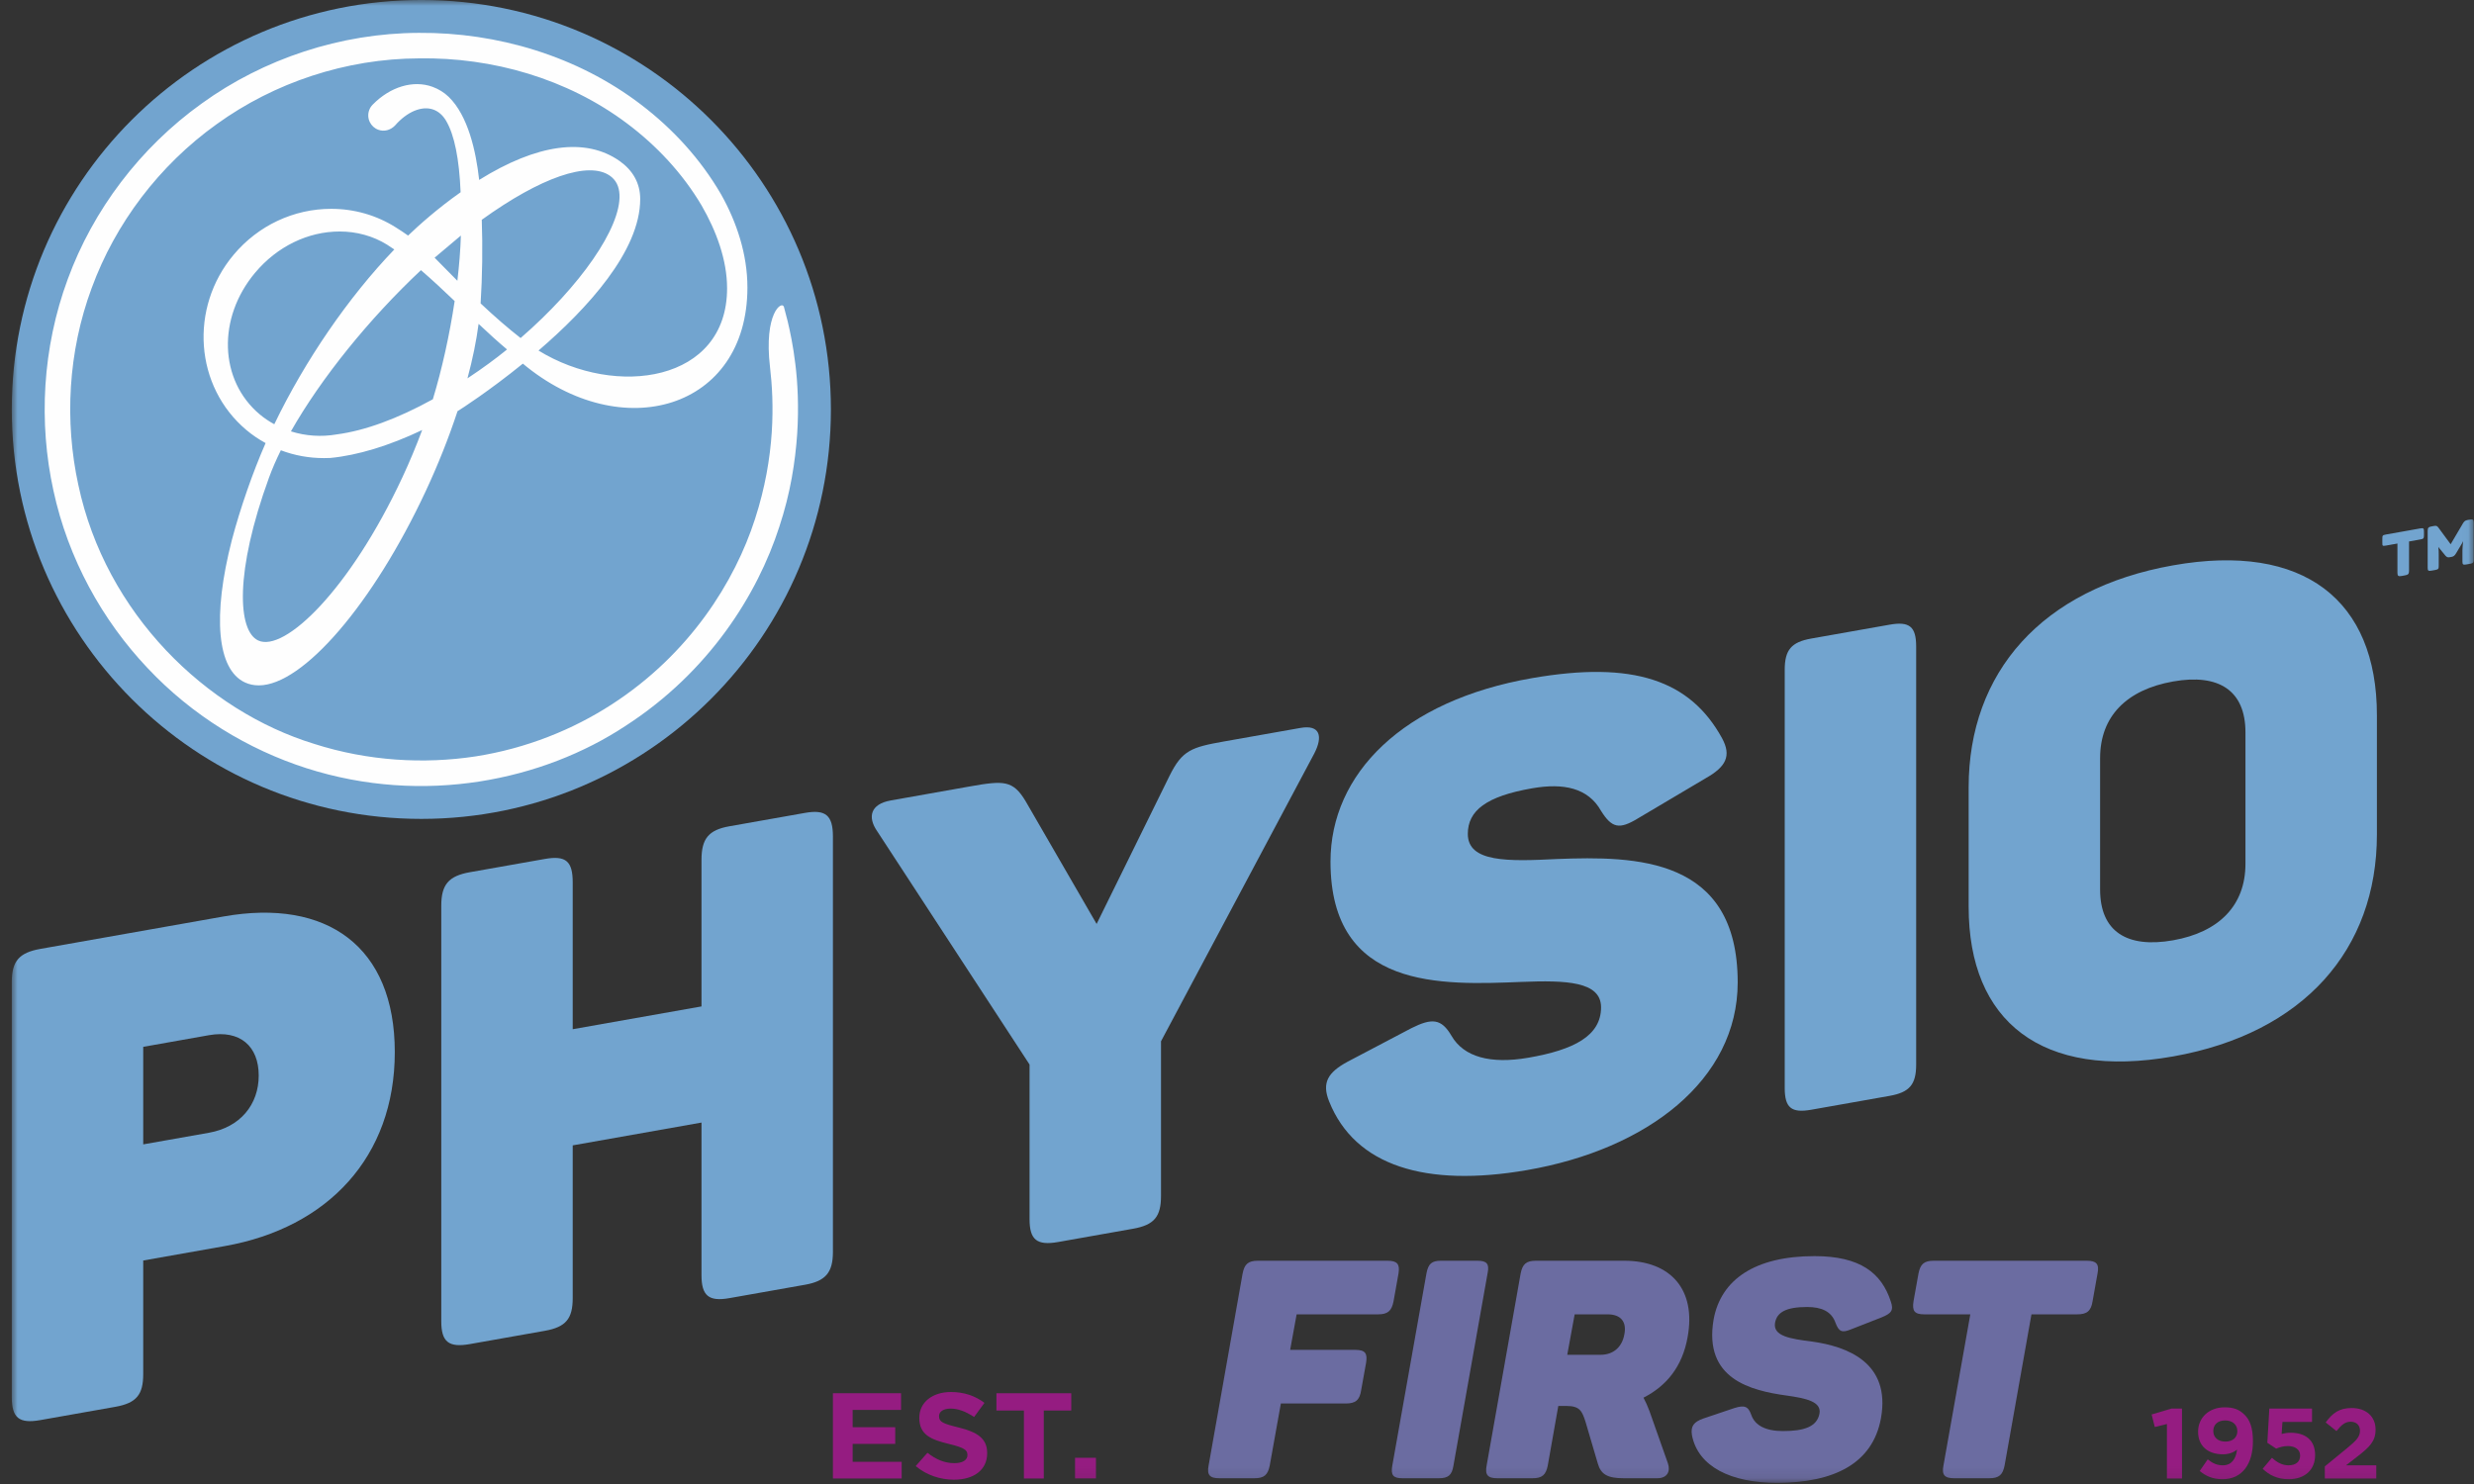 <svg xmlns="http://www.w3.org/2000/svg" xmlns:xlink="http://www.w3.org/1999/xlink" width="210px" height="126px" viewBox="0 0 210 126"><rect x="0" y="0" width="210" height="126" fill="#333333" stroke="none"/><title>4-Sitewide/branding/logo</title><defs><polygon id="path-1" points="0 125.902 208.972 125.902 208.972 0 0 0"></polygon></defs><g id="4-Sitewide/branding/logo" stroke="none" stroke-width="1" fill="none" fill-rule="evenodd"><g id="Group-27" transform="translate(1, 0)"><polygon id="Fill-1" fill="#951C81" points="69.701 118.293 69.701 125.532 75.537 125.532 75.537 124.115 71.376 124.115 71.376 122.595 74.99 122.595 74.99 121.178 71.376 121.178 71.376 119.709 75.484 119.709 75.484 118.293"></polygon><g id="Group-26"><path d="M76.727,124.478 L77.723,123.35 C78.413,123.888 79.136,124.23 80.012,124.23 C80.702,124.23 81.119,123.971 81.119,123.546 L81.119,123.525 C81.119,123.123 80.855,122.915 79.575,122.606 C78.029,122.234 77.033,121.829 77.033,120.392 L77.033,120.371 C77.033,119.058 78.151,118.189 79.717,118.189 C80.833,118.189 81.787,118.52 82.563,119.111 L81.687,120.309 C81.008,119.865 80.341,119.597 79.695,119.597 C79.048,119.597 78.708,119.876 78.708,120.227 L78.708,120.248 C78.708,120.724 79.038,120.879 80.363,121.198 C81.918,121.582 82.794,122.109 82.794,123.371 L82.794,123.391 C82.794,124.829 81.633,125.635 79.979,125.635 C78.819,125.635 77.646,125.252 76.727,124.478" id="Fill-2" fill="#951C81"></path><polygon id="Fill-4" fill="#951C81" points="85.913 119.762 83.58 119.762 83.58 118.294 89.932 118.294 89.932 119.762 87.599 119.762 87.599 125.533 85.913 125.533"></polygon><mask id="mask-2" fill="white"><use xlink:href="#path-1"></use></mask><g id="Clip-7"></g><polygon id="Fill-6" fill="#951C81" mask="url(#mask-2)" points="90.253 125.526 92.027 125.526 92.027 123.774 90.253 123.774"></polygon><polygon id="Fill-8" fill="#951C81" mask="url(#mask-2)" points="182.934 120.907 181.905 121.16 181.635 120.098 183.33 119.592 184.215 119.592 184.215 125.535 182.934 125.535"></polygon><path d="M188.912,121.522 L188.912,121.505 C188.912,120.982 188.524,120.603 187.876,120.603 C187.234,120.603 186.872,120.974 186.872,121.496 L186.872,121.514 C186.872,122.036 187.259,122.399 187.9,122.399 C188.541,122.399 188.912,122.028 188.912,121.522 M185.717,124.894 L186.399,123.908 C186.829,124.253 187.193,124.414 187.689,124.414 C188.415,124.414 188.803,123.866 188.887,123.073 C188.6,123.318 188.204,123.478 187.689,123.478 C186.407,123.478 185.581,122.769 185.581,121.572 L185.581,121.555 C185.581,120.367 186.501,119.49 187.833,119.49 C188.625,119.49 189.088,119.684 189.535,120.131 C189.957,120.552 190.235,121.193 190.235,122.356 L190.235,122.373 C190.235,124.287 189.334,125.594 187.655,125.594 C186.796,125.594 186.214,125.307 185.717,124.894" id="Fill-9" fill="#951C81" mask="url(#mask-2)"></path><path d="M191.062,124.709 L191.847,123.773 C192.293,124.178 192.732,124.414 193.254,124.414 C193.862,124.414 194.241,124.118 194.241,123.596 L194.241,123.579 C194.241,123.073 193.811,122.778 193.196,122.778 C192.824,122.778 192.488,122.88 192.209,122.997 L191.458,122.5 L191.627,119.592 L195.252,119.592 L195.252,120.73 L192.74,120.73 L192.672,121.75 C192.909,121.69 193.119,121.648 193.449,121.648 C194.595,121.648 195.513,122.205 195.513,123.537 L195.513,123.554 C195.513,124.801 194.629,125.594 193.271,125.594 C192.327,125.594 191.636,125.257 191.062,124.709" id="Fill-10" fill="#951C81" mask="url(#mask-2)"></path><path d="M196.337,124.506 L198.301,122.896 C199.035,122.289 199.322,121.969 199.322,121.48 C199.322,120.983 198.992,120.713 198.529,120.713 C198.074,120.713 197.761,120.966 197.324,121.505 L196.412,120.772 C196.994,119.979 197.56,119.549 198.613,119.549 C199.836,119.549 200.645,120.266 200.645,121.37 L200.645,121.387 C200.645,122.373 200.139,122.862 199.094,123.672 L198.133,124.414 L200.704,124.414 L200.704,125.535 L196.337,125.535 L196.337,124.506 Z" id="Fill-11" fill="#951C81" mask="url(#mask-2)"></path><path d="M117.708,108.135 L117.29,110.477 C117.132,111.309 116.793,111.595 115.98,111.595 L109.062,111.595 L108.512,114.612 L114.04,114.612 C114.879,114.612 115.088,114.898 114.958,115.705 L114.537,118.047 C114.407,118.879 114.066,119.165 113.227,119.165 L107.724,119.165 L106.781,124.419 C106.623,125.226 106.31,125.512 105.471,125.512 L102.51,125.512 C101.671,125.512 101.436,125.226 101.592,124.419 L104.475,108.135 C104.633,107.329 104.946,107.043 105.785,107.043 L116.765,107.043 C117.604,107.043 117.84,107.329 117.708,108.135" id="Fill-12" fill="#6B6CA1" mask="url(#mask-2)"></path><path d="M121.319,107.043 L124.411,107.043 C125.196,107.043 125.433,107.302 125.275,108.083 L122.367,124.472 C122.237,125.251 121.921,125.512 121.136,125.512 L118.044,125.512 C117.256,125.512 117.047,125.251 117.177,124.472 L120.088,108.083 C120.244,107.302 120.532,107.043 121.319,107.043" id="Fill-13" fill="#6B6CA1" mask="url(#mask-2)"></path><path d="M135.466,111.595 L132.662,111.595 L132.033,115.029 L134.862,115.029 C135.963,115.029 136.697,114.353 136.881,113.286 C137.09,112.245 136.593,111.595 135.466,111.595 M142.251,113.52 C141.807,116.043 140.444,117.683 138.504,118.671 C138.688,119.009 138.846,119.373 139.004,119.789 L140.574,124.237 C140.811,124.94 140.523,125.512 139.659,125.512 L136.827,125.512 C135.438,125.512 134.888,125.174 134.627,124.264 L133.578,120.7 C133.29,119.816 133.106,119.373 131.954,119.373 L131.273,119.373 L130.381,124.419 C130.223,125.226 129.91,125.512 129.071,125.512 L126.11,125.512 C125.271,125.512 125.036,125.226 125.192,124.419 L128.075,108.135 C128.233,107.329 128.546,107.043 129.385,107.043 L136.855,107.043 C140.811,107.043 142.985,109.489 142.251,113.52" id="Fill-14" fill="#6B6CA1" mask="url(#mask-2)"></path><path d="M153.024,106.652 C156.901,106.652 158.71,108.083 159.496,110.502 C159.758,111.257 159.549,111.516 158.71,111.855 L156.116,112.87 C155.356,113.181 155.094,113.077 154.806,112.323 C154.464,111.334 153.6,110.971 152.395,110.971 C150.613,110.971 149.826,111.412 149.67,112.323 C149.486,113.442 150.952,113.676 152.841,113.91 C155.774,114.326 159.521,115.678 158.657,120.439 C157.949,124.263 154.673,125.902 149.826,125.902 C145.921,125.902 143.143,124.524 142.62,121.87 C142.488,121.089 142.778,120.725 143.589,120.439 L146.209,119.555 C147.047,119.295 147.389,119.372 147.651,120.128 C147.965,121.037 148.882,121.505 150.35,121.505 C152.132,121.505 153.233,121.142 153.442,120.023 C153.626,119.008 152.316,118.722 150.639,118.488 C147.651,118.072 143.589,117.109 144.455,112.037 C145.082,108.603 148.018,106.652 153.024,106.652" id="Fill-15" fill="#6B6CA1" mask="url(#mask-2)"></path><path d="M177.043,108.135 L176.625,110.477 C176.493,111.309 176.153,111.595 175.315,111.595 L171.436,111.595 L169.157,124.419 C168.999,125.226 168.683,125.512 167.847,125.512 L164.885,125.512 C164.047,125.512 163.81,125.226 163.968,124.419 L166.246,111.595 L162.342,111.595 C161.503,111.595 161.294,111.309 161.426,110.477 L161.845,108.135 C162.002,107.329 162.316,107.043 163.155,107.043 L176.126,107.043 C176.964,107.043 177.201,107.329 177.043,108.135" id="Fill-16" fill="#6B6CA1" mask="url(#mask-2)"></path><path d="M69.529,34.764 C69.529,15.564 53.964,-0.001 34.764,-0.001 C15.564,-0.001 0,15.564 0,34.764 C0,53.964 15.564,69.529 34.764,69.529 C53.964,69.529 69.529,53.964 69.529,34.764" id="Fill-17" fill="#72A4CF" mask="url(#mask-2)"></path><path d="M41.778,29.88 C41.081,30.438 40.028,31.235 38.68,32.124 C39.121,30.48 39.437,28.932 39.624,27.5 C40.484,28.31 41.265,29.021 42.038,29.67 C41.952,29.741 41.865,29.811 41.778,29.88 M37.823,23.839 C37.373,23.388 36.958,22.965 36.588,22.588 L35.96,21.95 C35.936,21.927 35.913,21.903 35.89,21.88 L38.12,20.002 C38.084,21.188 37.985,22.472 37.823,23.839 M35.741,33.9 C32.721,35.561 29.985,36.564 27.588,36.883 C26.273,37.111 24.928,37.019 23.694,36.625 C26.249,32.127 30.32,27.076 34.732,22.939 C35.711,23.78 36.676,24.688 37.592,25.562 C37.164,28.427 36.511,31.369 35.741,33.9 M33.162,40.515 C28.7,50.085 23.141,55.414 20.918,54.381 C19.167,53.564 18.919,48.556 21.831,40.562 C22.098,39.827 22.437,39.045 22.84,38.231 C24.004,38.673 25.232,38.896 26.498,38.896 C26.672,38.896 26.846,38.893 27.043,38.883 C29.359,38.661 32.033,37.846 34.836,36.512 C34.315,37.903 33.754,39.244 33.162,40.515 M21.051,35.186 C17.6,32.29 17.427,27.004 20.658,23.152 C22.523,20.93 25.138,19.655 27.832,19.655 C29.274,19.655 30.66,20.038 31.835,20.761 C32.048,20.893 32.259,21.034 32.47,21.181 C28.573,25.241 24.897,30.593 22.283,36.02 C21.834,35.775 21.421,35.496 21.051,35.186 M39.894,18.661 C44.889,15.06 48.961,13.643 50.776,14.926 C51.287,15.287 51.552,15.813 51.585,16.533 C51.711,19.325 48.274,24.293 43.191,28.701 C42.141,27.883 41.002,26.897 39.796,25.761 C39.942,23.44 39.976,20.996 39.894,18.661 M66.512,30.914 C66.319,29.308 66.053,28.095 65.861,27.283 C65.652,26.48 65.544,26.066 65.544,26.066 C65.394,25.487 63.819,26.56 64.361,31.172 C64.711,34.152 64.825,38.706 63.088,44.064 C61.376,49.37 57.551,55.525 50.923,59.811 C47.638,61.939 43.697,63.547 39.351,64.225 C35.001,64.886 30.262,64.627 25.677,63.162 C16.497,60.349 7.971,52.102 5.65,41.177 C4.473,35.775 4.77,29.874 6.787,24.444 C8.782,18.999 12.493,14.047 17.399,10.538 C22.286,7.01 28.364,4.976 34.577,4.956 C40.788,4.86 47.14,6.667 52.213,10.472 C54.739,12.363 56.944,14.726 58.552,17.443 C59.803,19.609 60.717,22.068 60.717,24.48 C60.717,32.43 51.292,33.816 44.711,29.764 C48.861,26.194 53.343,21.316 53.343,16.897 C53.343,15.534 52.697,14.451 51.598,13.674 C48.728,11.65 44.594,12.212 39.673,15.276 C39.397,12.79 38.719,9.815 37.091,8.228 C36.698,7.849 36.234,7.561 35.712,7.371 C34.08,6.775 32.126,7.363 30.64,8.879 C30.503,9.016 30.402,9.175 30.338,9.353 C30.219,9.679 30.234,10.032 30.381,10.347 C30.528,10.66 30.788,10.899 31.113,11.017 C31.592,11.191 32.128,11.069 32.528,10.659 C33.549,9.485 34.81,8.953 35.789,9.306 C36.227,9.466 36.591,9.788 36.87,10.262 C37.571,11.453 37.983,13.491 38.098,16.323 C36.124,17.715 34.554,19.125 33.639,20.002 C33.271,19.739 32.927,19.51 32.601,19.31 C30.972,18.277 29.075,17.73 27.114,17.73 C23.93,17.73 20.912,19.15 18.836,21.625 C15.04,26.149 15.527,32.83 19.922,36.517 C20.411,36.928 20.955,37.298 21.545,37.62 C20.462,40.081 19.396,43.146 18.683,45.844 C17.016,52.319 17.429,56.841 19.787,57.941 C20.147,58.108 20.544,58.193 20.966,58.193 C24.72,58.193 30.681,51.254 35.14,41.693 C36.181,39.46 37.088,37.179 37.837,34.911 C38.112,34.75 40.534,33.186 43.381,30.875 C51.786,37.891 62.443,34.738 62.443,24.409 C62.443,21.566 61.521,18.835 60.199,16.489 C58.467,13.503 56.113,10.943 53.413,8.882 C47.996,4.739 41.18,2.742 34.564,2.79 C27.906,2.81 21.374,4.994 16.136,8.778 C10.875,12.542 6.897,17.85 4.754,23.694 C2.588,29.556 2.269,35.872 3.533,41.641 C4.783,47.446 7.689,52.67 11.516,56.712 C15.335,60.783 20.097,63.649 25.018,65.226 C34.995,68.418 45.109,66.247 52.099,61.63 C59.207,57.034 63.308,50.436 65.146,44.739 C66.1,41.864 66.504,39.206 66.668,36.833 C66.815,34.566 66.709,32.489 66.512,30.914" id="Fill-18" fill="#FEFEFE" mask="url(#mask-2)"></path><path d="M208.972,44.386 L208.972,47.501 C208.972,47.755 208.942,47.819 208.658,47.87 L208.346,47.926 C208.061,47.976 208.018,47.924 208.018,47.671 L208.018,46.733 C208.018,46.553 208.047,46.249 208.077,45.947 C208.003,46.094 207.944,46.224 207.869,46.326 L207.481,46.977 C207.362,47.162 207.287,47.249 207.092,47.284 L206.944,47.31 C206.766,47.342 206.706,47.308 206.587,47.195 L206.184,46.701 C206.111,46.61 206.036,46.533 205.975,46.439 C206.006,46.688 206.006,46.926 206.006,47.091 L206.006,48.03 C206.006,48.283 205.99,48.345 205.707,48.395 L205.394,48.451 C205.111,48.501 205.067,48.45 205.067,48.197 L205.067,45.082 C205.067,44.798 205.142,44.741 205.424,44.69 L205.603,44.658 C205.812,44.621 205.871,44.654 205.99,44.812 L207.019,46.21 L208.047,44.461 C208.136,44.311 208.226,44.191 208.421,44.157 L208.614,44.122 C208.897,44.072 208.972,44.103 208.972,44.386 M204.753,45.138 L204.753,45.436 C204.753,45.719 204.707,45.757 204.44,45.803 L203.486,45.974 L203.486,48.478 C203.486,48.731 203.411,48.804 203.129,48.854 L202.845,48.905 C202.592,48.949 202.502,48.906 202.502,48.653 L202.502,46.149 L201.518,46.324 C201.22,46.376 201.22,46.347 201.22,46.064 L201.22,45.766 C201.22,45.482 201.22,45.438 201.518,45.385 L204.44,44.865 C204.707,44.818 204.753,44.854 204.753,45.138" id="Fill-19" fill="#72A4CF" mask="url(#mask-2)"></path><path d="M20.961,91.316 C20.961,88.836 19.383,87.426 16.735,87.894 L11.157,88.883 L11.157,97.164 L16.735,96.177 C19.383,95.709 20.961,93.795 20.961,91.316 M32.511,89.328 C32.511,98.231 26.821,104.251 18.087,105.798 L11.157,107.024 L11.157,116.66 C11.157,118.407 10.593,119.127 8.79,119.447 L2.422,120.574 C0.62,120.893 0,120.383 0,118.636 L0,83.364 C0,81.616 0.62,80.886 2.422,80.567 L17.975,77.815 C26.765,76.257 32.511,80.369 32.511,89.328" id="Fill-20" fill="#72A4CF" mask="url(#mask-2)"></path><path d="M69.701,71.025 L69.701,106.297 C69.701,108.043 69.081,108.773 67.335,109.082 L60.911,110.219 C59.164,110.528 58.545,110.019 58.545,108.272 L58.545,95.312 L47.614,97.248 L47.614,110.207 C47.614,111.954 47.049,112.674 45.247,112.993 L38.88,114.121 C37.077,114.439 36.456,113.928 36.456,112.181 L36.456,76.909 C36.456,75.106 37.077,74.376 38.88,74.056 L45.247,72.93 C47.049,72.611 47.614,73.132 47.614,74.934 L47.614,87.386 L58.545,85.451 L58.545,72.999 C58.545,71.195 59.164,70.466 60.911,70.156 L67.335,69.019 C69.081,68.71 69.701,69.221 69.701,71.025" id="Fill-21" fill="#72A4CF" mask="url(#mask-2)"></path><path d="M110.565,63.965 L97.549,88.412 L97.549,101.541 C97.549,103.287 96.986,104.007 95.182,104.326 L88.816,105.454 C87.013,105.772 86.392,105.263 86.392,103.516 L86.392,90.386 L73.433,70.538 C72.645,69.38 72.87,68.27 74.617,67.962 L81.378,66.763 C84.195,66.266 84.984,66.239 86.055,68.022 L92.084,78.448 L98.281,65.856 C99.353,63.696 100.142,63.443 102.902,62.953 L109.382,61.806 C111.073,61.507 111.298,62.538 110.565,63.965" id="Fill-22" fill="#72A4CF" mask="url(#mask-2)"></path><path d="M129.074,57.572 C137.615,56.096 142.462,57.737 145.173,62.679 C145.981,64.173 145.521,65.097 143.789,66.073 L138.019,69.494 C136.46,70.439 135.826,70.323 134.902,68.849 C133.806,66.897 131.728,66.468 129.074,66.927 C125.15,67.605 123.592,68.832 123.592,70.804 C123.592,73.228 126.997,73.145 131.152,72.935 C137.846,72.679 146.5,72.76 146.5,83.409 C146.5,91.692 138.826,97.584 128.614,99.349 C120.015,100.835 114.014,98.999 111.821,93.519 C111.186,91.937 111.705,91.059 113.379,90.15 L118.803,87.297 C120.534,86.434 121.342,86.463 122.208,87.948 C123.247,89.74 125.497,90.365 128.728,89.807 C132.595,89.139 134.902,87.95 134.902,85.528 C134.902,83.331 131.96,83.219 128.151,83.37 C121.4,83.636 111.936,84.088 111.936,73.157 C111.936,65.72 118.052,59.478 129.074,57.572" id="Fill-23" fill="#72A4CF" mask="url(#mask-2)"></path><path d="M152.745,54.216 L159.395,53.039 C161.085,52.739 161.649,53.203 161.649,54.894 L161.649,90.392 C161.649,92.082 161.085,92.746 159.395,93.045 L152.745,94.223 C151.056,94.521 150.492,94.058 150.492,92.368 L150.492,56.87 C150.492,55.179 151.056,54.515 152.745,54.216" id="Fill-24" fill="#72A4CF" mask="url(#mask-2)"></path><path d="M183.46,57.861 C179.515,58.559 177.262,60.818 177.262,64.367 L177.262,75.524 C177.262,79.074 179.515,80.533 183.46,79.836 C187.348,79.147 189.601,76.889 189.601,73.339 L189.601,62.182 C189.601,58.633 187.348,57.172 183.46,57.861 M183.46,48 C194.56,46.034 200.758,50.967 200.758,60.715 L200.758,70.858 C200.758,80.606 194.56,87.731 183.46,89.697 C172.303,91.671 166.105,86.74 166.105,76.992 L166.105,66.849 C166.105,57.101 172.303,49.974 183.46,48" id="Fill-25" fill="#72A4CF" mask="url(#mask-2)"></path></g></g></g></svg>